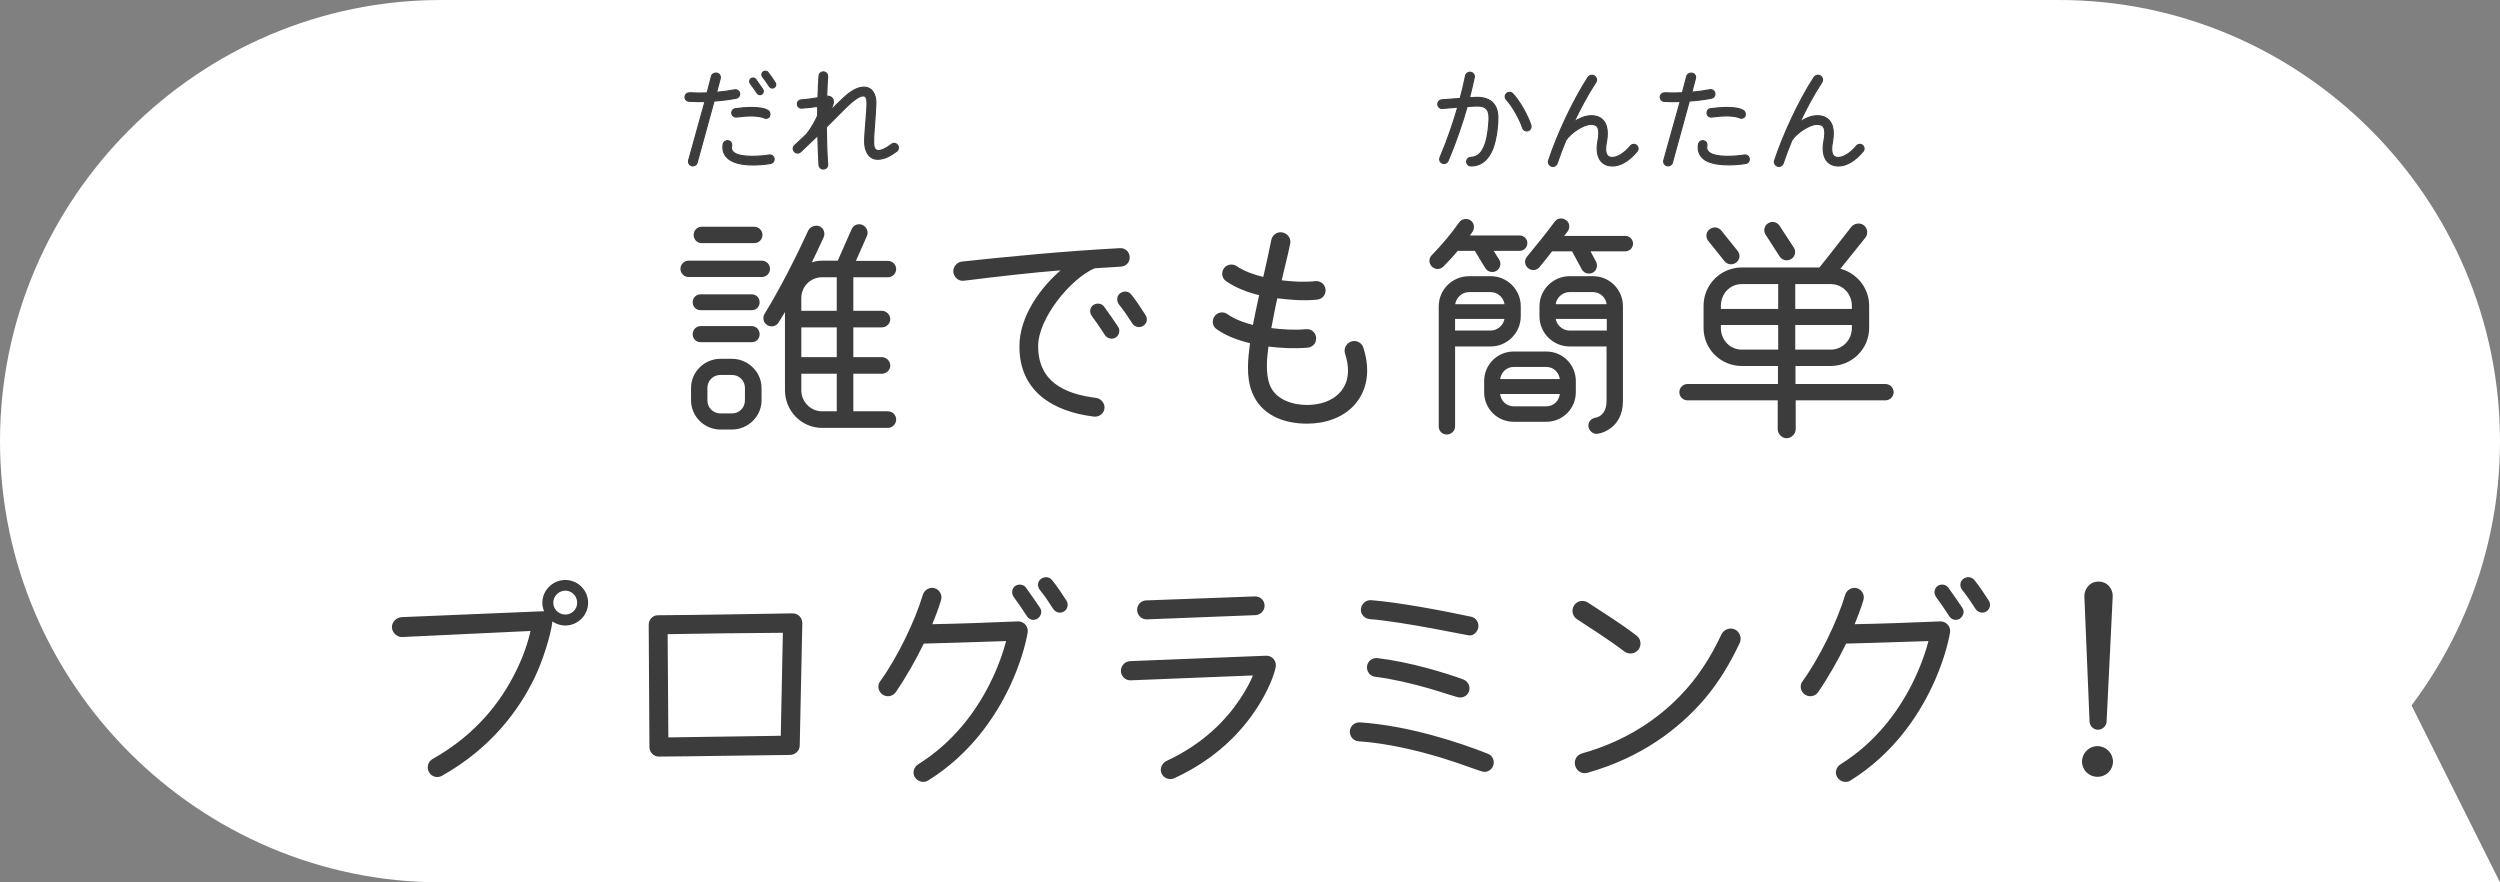 <?xml version="1.0" encoding="UTF-8"?><svg id="b" xmlns="http://www.w3.org/2000/svg" width="170" height="60" viewBox="0 0 170 60"><rect x="0" y="0" width="170" height="60" fill="#808080" stroke="none"/><defs><style>.d{stroke-width:.08px;}.d,.e{fill:#3c3c3c;stroke:#3c3c3c;stroke-linecap:round;stroke-linejoin:round;}.f{fill:#fff;}.e{stroke-width:.12px;}</style></defs><g id="c"><path class="f" d="M170,30c0,16.5-13.5,30-30,30H30C13.5,60,0,46.5,0,30h0C0,13.5,13.5,0,30,0h110c16.5,0,30,13.5,30,30h0Z"/><polygon class="f" points="160 40 170 60 140 60 160 40"/><path class="e" d="M51.805,18.777h-4.979c-.271,0-.496-.224-.496-.496s.225-.497.496-.497h4.979c.272,0,.496.224.496.497s-.224.496-.496.496ZM51.725,27.228c0,1.057-.896,1.921-1.953,1.921h-.784c-1.057,0-1.937-.864-1.937-1.921v-.848c0-1.057.88-1.921,1.937-1.921h.784c1.057,0,1.953.864,1.953,1.921v.848ZM51.116,21.034h-3.474c-.271,0-.479-.208-.479-.48s.208-.48.479-.48h3.474c.272,0,.48.208.48.48s-.208.48-.48.48ZM51.116,23.21h-3.474c-.271,0-.479-.208-.479-.48s.208-.496.479-.496h3.474c.272,0,.48.224.48.496s-.208.48-.48.48ZM51.292,16.472h-3.585c-.272,0-.48-.224-.48-.496s.208-.496.48-.496h3.585c.272,0,.497.224.497.496s-.225.496-.497.496ZM50.716,26.38c0-.528-.416-.944-.944-.944h-.784c-.528,0-.944.416-.944.944v.848c0,.528.416.944.944.944h.784c.528,0,.944-.416.944-.944v-.848ZM60.384,29.037h-4.481c-1.377,0-2.465-1.137-2.465-2.497v-5.539c-.176.304-.368.608-.544.896-.145.24-.448.304-.688.16s-.305-.448-.16-.688c1.12-1.825,2.257-4.113,2.961-5.65.112-.256.448-.384.704-.272.257.112.353.417.24.672-.224.496-.656,1.409-.864,1.825.272-.096.513-.16.816-.16h1.104l.96-2.177c.112-.256.4-.368.656-.256.257.112.385.416.272.672l-.784,1.777h2.272c.272,0,.496.224.496.496s-.224.497-.496.497h-2.417v2.401h2.001c.272,0,.513.24.513.512s-.24.496-.513.496h-2.001v2.145h2.001c.272,0,.513.24.513.512s-.24.496-.513.496h-2.001v2.673h2.417c.272,0,.496.224.496.497s-.224.512-.496.512ZM56.959,21.194v-2.401h-1.057c-.816,0-1.473.656-1.473,1.472v.929h2.529ZM56.959,24.347v-2.145h-2.529v2.145h2.529ZM56.959,28.028v-2.673h-2.529v1.185c0,.816.656,1.488,1.473,1.488h1.057Z"/><path class="e" d="M76.217,18.072l-1.793.112c-1.664.704-3.89,3.441-3.89,5.346,0,2.449,1.793,3.313,3.986,3.585.288.032.528.304.528.592,0,.352-.32.608-.673.56-2.737-.336-5.01-1.697-4.994-4.722,0-2.017,1.425-3.986,2.913-5.234-1.952.144-4.321.417-6.754.72-.353.048-.656-.256-.656-.592,0-.288.239-.56.527-.592,2.962-.32,7.027-.721,10.757-.913.32-.016.576.224.592.544.017.288-.191.576-.544.592ZM75.849,22.891c-.208.144-.512.08-.656-.128-.288-.448-.592-.896-.912-1.328-.145-.208-.112-.497.096-.641s.513-.112.656.096c.208.272.801,1.136.944,1.36.145.208.08.497-.128.641ZM77.705,22.106c-.224.144-.512.08-.656-.144-.288-.448-.576-.88-.912-1.296-.16-.208-.144-.512.064-.672s.512-.144.672.064c.288.336.801,1.121.977,1.409.144.224.08.496-.145.64Z"/><path class="e" d="M92.11,27.436c-.8.929-2.032,1.313-3.233,1.313-1.648,0-3.104-.625-3.681-2.097-.417-1.041-.272-2.273-.129-3.361-.815-.192-1.632-.48-2.305-.96-.256-.176-.304-.528-.128-.784s.528-.32.784-.144c.465.336,1.121.592,1.825.768.128-.672.288-1.392.448-2.145-.816-.192-1.617-.496-2.289-.96-.256-.176-.305-.528-.128-.784.176-.256.544-.304.8-.128.48.336,1.152.577,1.873.752.192-.833.384-1.681.561-2.577.063-.32.368-.528.688-.464.32.064.545.368.48.688-.176.88-.416,1.745-.592,2.561.768.096,1.584.144,2.368.064.32-.032.593.192.625.512.031.32-.192.592-.513.625-.896.096-1.856.016-2.753-.096-.176.769-.304,1.473-.433,2.145.801.096,1.633.16,2.434.08.32-.032.592.192.624.512.032.32-.192.592-.512.624-.865.08-1.873.032-2.722-.08-.112.833-.224,1.921.097,2.721.399,1.008,1.584,1.376,2.576,1.376.849,0,1.745-.24,2.321-.912.32-.368.528-.849.528-1.489,0-.352-.064-.736-.208-1.185-.096-.304.096-.64.4-.736.304-.096.64.08.736.384.176.544.256,1.057.256,1.537,0,.896-.305,1.665-.801,2.241Z"/><path class="e" d="M103.335,17h-1.873l.433.688c.144.224.063.528-.16.672-.225.144-.528.08-.673-.145-.256-.4-.544-.896-.736-1.216h-1.232c-.271.336-.608.705-.992,1.088-.192.192-.496.192-.688,0-.192-.192-.208-.496-.016-.688.672-.688,1.312-1.441,1.872-2.241.16-.224.465-.272.688-.128.225.144.272.464.128.688-.08.128-.176.256-.256.352h3.506c.256,0,.464.208.464.464s-.208.464-.464.464ZM103.351,21.514c0,1.089-.896,1.985-1.984,1.985h-2.481v5.506c0,.272-.24.48-.512.48s-.48-.208-.48-.48v-8.179c0-1.088.896-1.985,2.001-1.985h1.473c1.104,0,1.984.896,1.984,1.985v.688ZM102.374,20.746c-.032-.512-.479-.944-1.008-.944h-1.473c-.528,0-.961.432-1.009.944h3.489ZM98.885,21.626v.912h2.481c.512,0,.96-.416,1.008-.912h-3.489ZM107.096,26.668c0,1.088-.864,1.953-1.952,1.953h-2.209c-1.089,0-1.953-.864-1.953-1.953v-.752c0-1.088.864-1.953,1.953-1.953h2.209c1.088,0,1.952.864,1.952,1.953v.752ZM106.136,25.835c-.048-.528-.448-.944-.992-.944h-2.209c-.544,0-.944.417-.992.944h4.193ZM101.943,26.732c.031.544.448.96.992.96h2.209c.544,0,.96-.416.992-.96h-4.193ZM110.522,17.032h-2.465l.416.784c.128.24.048.544-.192.672-.239.128-.544.032-.672-.208l-.672-1.249h-1.425c-.176.24-.641.816-.881,1.104-.176.208-.479.224-.688.048-.209-.176-.24-.48-.064-.688.353-.416,1.488-1.825,1.889-2.385.16-.224.464-.256.688-.096.224.16.256.464.096.688-.096.128-.224.304-.32.4h4.29c.256,0,.464.208.464.464s-.208.464-.464.464ZM110.298,27.308c0,.88-.4,1.473-.816,1.761-.288.208-.545.32-.849.368-.256.048-.528-.176-.561-.432-.031-.288.16-.496.433-.544.561-.112.8-.624.8-1.152v-3.81h-2.576c-1.089,0-1.985-.896-1.985-1.985v-.688c0-1.088.896-1.985,1.985-1.985h1.601c1.088,0,1.969.88,1.969,1.985v6.482ZM109.321,20.746c-.032-.512-.465-.944-.992-.944h-1.601c-.528,0-.977.432-1.009.944h3.602ZM109.321,22.538v-.912h-3.602c.048.496.496.912,1.009.912h2.593Z"/><path class="e" d="M128.212,27.164h-6.163v2.017c0,.288-.272.56-.561.56s-.544-.272-.544-.56v-2.017h-6.194c-.272,0-.496-.224-.496-.496s.224-.496.496-.496h6.211v-1.345h-2.514c-1.408,0-2.545-1.121-2.545-2.529v-1.505c0-1.408,1.137-2.545,2.545-2.545h5.299c.624-.752,1.456-1.857,2.192-2.785.176-.224.544-.272.769-.096.224.176.271.528.096.752l-1.761,2.193c1.137.256,2.001,1.265,2.001,2.481v1.505c0,1.408-1.152,2.529-2.562,2.529h-2.448v1.345h6.179c.271,0,.496.224.496.496s-.225.496-.496.496ZM118.112,17.096c.176.224.145.528-.08.704-.224.176-.544.144-.721-.08l-1.104-1.376c-.177-.224-.145-.528.079-.704.225-.176.545-.144.721.08l1.104,1.376ZM120.977,21.066v-1.809h-2.529c-.848,0-1.488.688-1.488,1.537v.272h4.018ZM120.977,23.835v-1.793h-4.018v.256c0,.848.641,1.537,1.488,1.537h2.529ZM121.921,16.856c.16.24.096.544-.145.704-.239.145-.544.096-.704-.144l-.96-1.488c-.145-.24-.096-.528.144-.688.24-.16.545-.096.705.144l.96,1.473ZM125.987,21.066v-.272c0-.848-.656-1.537-1.505-1.537h-2.465v1.809h3.97ZM125.987,22.042h-3.97v1.793h2.465c.849,0,1.505-.688,1.505-1.537v-.256Z"/><path class="e" d="M38.444,42.473c-.353,0-.688-.128-.944-.336v.144c-.097.848-.625,2.593-1.217,3.81-1.024,2.113-2.897,4.722-6.259,6.61-.288.16-.64.064-.8-.224s-.064-.656.224-.816c3.025-1.696,4.69-3.985,5.65-5.906.608-1.2.912-2.257,1.057-2.913l-8.804.416c-.32.016-.624-.272-.641-.592-.016-.32.272-.624.593-.64l9.588-.4c.08,0,.144,0,.208.032-.096-.208-.16-.432-.16-.672,0-.816.688-1.488,1.505-1.488s1.488.672,1.488,1.488-.672,1.489-1.488,1.489ZM38.444,40.104c-.48,0-.881.4-.881.88s.4.865.881.865.864-.384.864-.865-.385-.88-.864-.88Z"/><path class="e" d="M54.32,50.7c0,.32-.288.576-.608.576-.88,0-7.555.112-8.915.112-.32,0-.576-.272-.576-.592l-.049-8.307c0-.32.24-.592.561-.592,2.529-.016,6.227-.08,9.172-.128.336,0,.592.272.592.608l-.176,8.324ZM53.295,42.969c-2.657.016-5.298.048-7.955.096l.048,7.139c1.809-.016,6.099-.096,7.763-.112l.145-7.123Z"/><path class="e" d="M68.591,46.698c-.977,2.049-2.657,4.546-5.506,6.323-.272.176-.641.08-.816-.192-.176-.272-.08-.624.192-.8,2.433-1.521,3.953-3.633,4.882-5.474.624-1.232.977-2.337,1.152-3.025-1.713.064-5.042.16-5.715.176-.544,1.121-1.264,2.385-1.92,3.33-.192.272-.561.32-.816.144-.272-.192-.337-.561-.145-.816,1.152-1.584,2.369-4.082,2.913-5.906.097-.304.433-.497.736-.4.305.096.48.432.385.736-.177.592-.4,1.152-.625,1.713,1.905-.032,3.938-.112,5.906-.192.368-.016.673.32.608.688-.128.784-.528,2.225-1.232,3.697ZM70.529,42.008c-.209.144-.497.096-.641-.128-.288-.448-.593-.896-.912-1.329-.145-.208-.112-.512.096-.656s.512-.096.656.112c.224.32.801,1.136.944,1.36.145.208.064.496-.144.64ZM72.321,41.528c-.224.144-.512.064-.656-.16-.288-.448-.576-.88-.912-1.296-.16-.208-.145-.496.064-.656.208-.16.512-.144.672.064.288.336.736,1.008.977,1.393.144.224.08.512-.145.656Z"/><path class="e" d="M85.404,48.139c-.992,1.521-2.688,3.393-5.569,4.722-.289.128-.641.032-.785-.272-.144-.288,0-.64.288-.785,2.577-1.2,4.082-2.833,4.994-4.177.465-.688.784-1.313.961-1.761l-8.403.336c-.32.016-.593-.24-.608-.56-.017-.32.24-.608.56-.625l9.252-.368c.385-.016.673.336.593.72-.128.577-.496,1.553-1.281,2.77ZM85.372,41.769l-7.379.288c-.32.016-.593-.24-.608-.561-.017-.32.224-.592.544-.608l7.396-.272c.319-.016.592.224.607.544.017.32-.24.592-.56.608Z"/><path class="e" d="M100.924,52.429c-.176,0-1.616-.576-2.897-.96-1.584-.48-3.681-.992-5.634-1.121-.32-.016-.561-.304-.544-.624.016-.32.304-.56.624-.544,3.313.224,6.738,1.361,8.676,2.129.304.112.448.464.319.769-.096.224-.319.352-.544.352ZM99.884,43.145c-.561-.096-2.049-.4-2.609-.496-1.393-.256-3.058-.528-4.13-.608-.32-.032-.576-.304-.544-.625.032-.32.32-.576.641-.544,1.841.144,4.914.72,6.771,1.121.32.064.512.368.448.688-.064.272-.305.512-.576.464ZM99.291,47.371c-.208,0-1.12-.336-2.129-.624-1.12-.32-2.528-.656-3.633-.785-.32-.032-.545-.32-.513-.64s.32-.544.641-.512c2.272.272,4.657,1.024,5.811,1.44.336.128.464.464.368.736-.08.24-.305.384-.545.384Z"/><path class="e" d="M110.487,44.25c-1.024-.785-2.146-1.489-3.218-2.193-.288-.192-.368-.576-.176-.865.192-.288.576-.352.864-.16,1.104.72,2.257,1.44,3.298,2.241.271.208.319.592.111.864-.208.272-.608.32-.88.112ZM115.832,47.531c-1.601,1.856-4.13,3.905-7.907,4.962-.32.096-.656-.096-.752-.432s.08-.672.416-.769c3.073-.864,5.218-2.401,6.69-3.921,1.217-1.249,2.098-2.641,2.834-4.209.144-.304.527-.448.832-.304.304.144.448.528.304.832-.656,1.393-1.408,2.657-2.417,3.842Z"/><path class="e" d="M131.311,46.698c-.977,2.049-2.657,4.546-5.506,6.323-.272.176-.641.08-.816-.192-.176-.272-.08-.624.192-.8,2.433-1.521,3.953-3.633,4.882-5.474.624-1.232.977-2.337,1.152-3.025-1.713.064-5.042.16-5.715.176-.544,1.121-1.264,2.385-1.92,3.33-.192.272-.561.32-.816.144-.272-.192-.337-.561-.145-.816,1.152-1.584,2.369-4.082,2.913-5.906.097-.304.433-.497.736-.4.305.096.48.432.385.736-.177.592-.4,1.152-.625,1.713,1.905-.032,3.938-.112,5.906-.192.368-.016.673.32.608.688-.128.784-.528,2.225-1.232,3.697ZM133.248,42.008c-.209.144-.497.096-.641-.128-.288-.448-.593-.896-.912-1.329-.145-.208-.112-.512.096-.656s.512-.096.656.112c.224.32.801,1.136.944,1.36.145.208.064.496-.144.64ZM135.04,41.528c-.224.144-.512.064-.656-.16-.288-.448-.576-.88-.912-1.296-.16-.208-.145-.496.064-.656.208-.16.512-.144.672.064.288.336.736,1.008.977,1.393.144.224.08.512-.145.656Z"/><path class="e" d="M142.63,52.765c-.545,0-.993-.432-.993-.976s.448-.993.993-.993.992.448.992.993-.448.976-.992.976ZM143.19,49.067c-.016.272-.256.496-.528.496s-.496-.224-.512-.496l-.353-8.516c-.016-.416.305-.944.896-.944.624,0,.929.512.912.944l-.416,8.516Z"/><path class="d" d="M50.059,6.679c-.528.104-1.048.16-1.503.192l-1.151,4.189c-.04.16-.216.248-.368.208-.16-.04-.248-.208-.208-.368.312-1.144.775-2.775,1.111-3.998-.359.008-.728.008-1.087-.016-.16-.008-.28-.144-.272-.304.017-.192.176-.28.353-.272.384.024.768.024,1.151.008l.295-1.136c.04-.16.232-.24.393-.2.159.04.239.208.199.368l-.247.928c.384-.032.791-.088,1.215-.168.16-.032.32.064.352.224.032.16-.071.312-.231.344ZM52.394,11.117c-.808.136-2.191.216-2.854-.312-.32-.256-.44-.624-.36-1.007.032-.16.192-.256.352-.224.16.032.248.184.217.344-.04.184-.009.32.144.448.447.375,1.831.271,2.406.176.16-.024.312.08.336.24.024.16-.08.312-.239.336ZM52.033,8.038c-.495-.208-1.199-.176-1.942-.08-.16.016-.312-.096-.328-.256-.016-.16.096-.296.256-.312.535-.072,1.711-.184,2.198.12.137.088.168.24.112.392-.032.096-.208.176-.296.136ZM51.802,6.399c-.104.072-.248.04-.32-.072-.144-.224-.304-.439-.464-.656-.071-.104-.048-.256.057-.328.104-.072.247-.048.319.056.136.184.384.543.472.679.072.104.04.248-.063.32ZM52.641,5.951c-.111.072-.256.032-.327-.08-.145-.224-.288-.44-.456-.648-.08-.104-.072-.248.032-.328.104-.08.256-.072.336.032.151.184.375.52.487.696.072.112.04.256-.072.328Z"/><path class="d" d="M60.979,10.277c-.368.28-.8.544-1.279.552-.664.008-.903-.624-.903-1.183,0-.472.056-.952.088-1.423.023-.384.072-.792.072-1.175,0-.176,0-.52-.24-.528-.296-.016-.775.392-.976.583-.552.52-.808.808-1.551,1.543.008.839.031,1.695.088,2.535.016.176-.112.304-.288.312-.152.008-.288-.12-.296-.271-.032-.416-.063-1.352-.08-2.015l-1.175,1.12c-.12.112-.305.104-.416-.016-.112-.12-.112-.304.008-.416l.792-.744c.319-.375.647-.967.775-1.279,0-.208.008-.423.008-.64-.304.048-.695.096-1.088.12-.159.008-.287-.104-.295-.264-.009-.16.104-.288.264-.296.407-.024.839-.096,1.135-.144.017-.488.04-.991.072-1.487.008-.16.152-.28.312-.271.16.008.28.152.272.312-.032.448-.048.896-.064,1.343.088-.008.16,0,.24.032.304.128.224.472.12.711-.04.088-.088.184-.152.296.312-.32.544-.56.911-.903.36-.336.872-.744,1.392-.752.64-.008.855.576.832,1.127-.017.4-.049.808-.072,1.208-.032.456-.08.919-.08,1.383,0,.24.016.583.32.592.184.008.527-.136.896-.424.128-.104.312-.08.407.048s.08.32-.048.416Z"/><path class="d" d="M101.684,9.525c-.112.488-.296,1-.664,1.359-.264.264-.623.4-.991.4-.16,0-.296-.128-.296-.288s.128-.296.288-.296c.527-.008.8-.432.959-.879.192-.536.248-1.215.272-1.631.008-.208.008-.48-.088-.664-.145-.271-.44-.32-.72-.32-.224,0-.456.024-.68.04-.288,1.016-.712,2.319-1.296,3.686-.063.152-.239.224-.392.16-.151-.064-.216-.232-.151-.384.527-1.248.927-2.455,1.207-3.422-.256.024-.792.064-1.048.088-.159.016-.295-.104-.312-.264-.016-.16.104-.304.264-.32l1.256-.096c.136-.503.264-1.023.367-1.543.032-.16.2-.264.36-.232.16.032.264.184.231.344-.071.352-.224.992-.327,1.383.176-.008.344-.024.52-.024.399,0,.839.096,1.111.416.279.328.319.775.296,1.183-.017.328-.057.815-.168,1.303ZM103.914,8.886c-.151.048-.328-.032-.376-.192-.176-.552-.695-1.495-1.104-1.919-.111-.12-.104-.304.017-.416.12-.112.304-.104.416.016.472.496,1.023,1.487,1.23,2.135.049.152-.031.328-.184.376Z"/><path class="d" d="M109.63,11.285c-.704-.008-1.023-.528-1.023-1.175,0-.168.016-.352.056-.544s.056-.36.056-.504c0-.392-.104-.6-.52-.607-.535-.008-1.415.607-1.719,1.079-.216.512-.416,1.04-.592,1.567-.04.128-.16.216-.288.216-.199,0-.359-.2-.296-.4.576-1.743,1.64-4.054,2.679-5.653.096-.144.296-.192.439-.096.145.096.185.288.089.432-.584.896-1.08,1.839-1.479,2.687.344-.224.751-.416,1.167-.416.744-.008,1.096.488,1.096,1.191,0,.192-.016.4-.064.624-.031.16-.048.304-.048.424,0,.319.08.6.448.6.271,0,.76-.2,1.247-.792.104-.12.288-.136.408-.032.119.104.136.288.031.408-.567.68-1.167,1-1.687.992Z"/><path class="d" d="M116.375,6.679c-.527.104-1.048.16-1.503.192l-1.151,4.189c-.04.16-.216.248-.368.208-.16-.04-.256-.208-.216-.368.312-1.144.783-2.775,1.119-3.998-.359.008-.728.016-1.087-.008-.16-.008-.28-.152-.272-.312.017-.192.176-.28.353-.272.384.024.768.016,1.151,0l.296-1.119c.039-.16.231-.248.392-.208.159.04.239.2.199.36l-.247.928c.384-.032.799-.088,1.223-.168.16-.032.312.072.344.231.032.16-.071.312-.231.344ZM118.71,11.117c-.784.128-2.215.2-2.854-.304-.32-.256-.432-.631-.353-1.015.032-.16.185-.256.345-.224.159.032.247.184.216.344-.04.184,0,.312.151.44.456.384,1.815.28,2.398.184.16-.024.312.08.336.24.024.16-.08.312-.239.336ZM118.35,8.03c-.495-.208-1.207-.168-1.951-.072-.159.016-.304-.088-.319-.248s.088-.304.248-.32c.535-.072,1.727-.184,2.215.12.136.088.168.24.111.392-.031.096-.216.168-.304.128Z"/><path class="d" d="M124.998,11.285c-.703-.008-1.023-.528-1.023-1.175,0-.168.017-.352.057-.544s.056-.36.056-.504c0-.392-.104-.6-.52-.607-.536-.008-1.415.607-1.72,1.079-.216.512-.415,1.04-.591,1.567-.04.128-.16.216-.288.216-.2,0-.36-.2-.296-.4.575-1.743,1.639-4.054,2.679-5.653.096-.144.296-.192.439-.096.144.096.184.288.088.432-.584.896-1.079,1.839-1.479,2.687.344-.224.752-.416,1.168-.416.743-.008,1.095.488,1.095,1.191,0,.192-.016.4-.063.624-.032.16-.048.304-.048.424,0,.319.08.6.447.6.272,0,.76-.2,1.248-.792.104-.12.287-.136.407-.032s.136.288.032.408c-.567.68-1.168,1-1.688.992Z"/></g></svg>